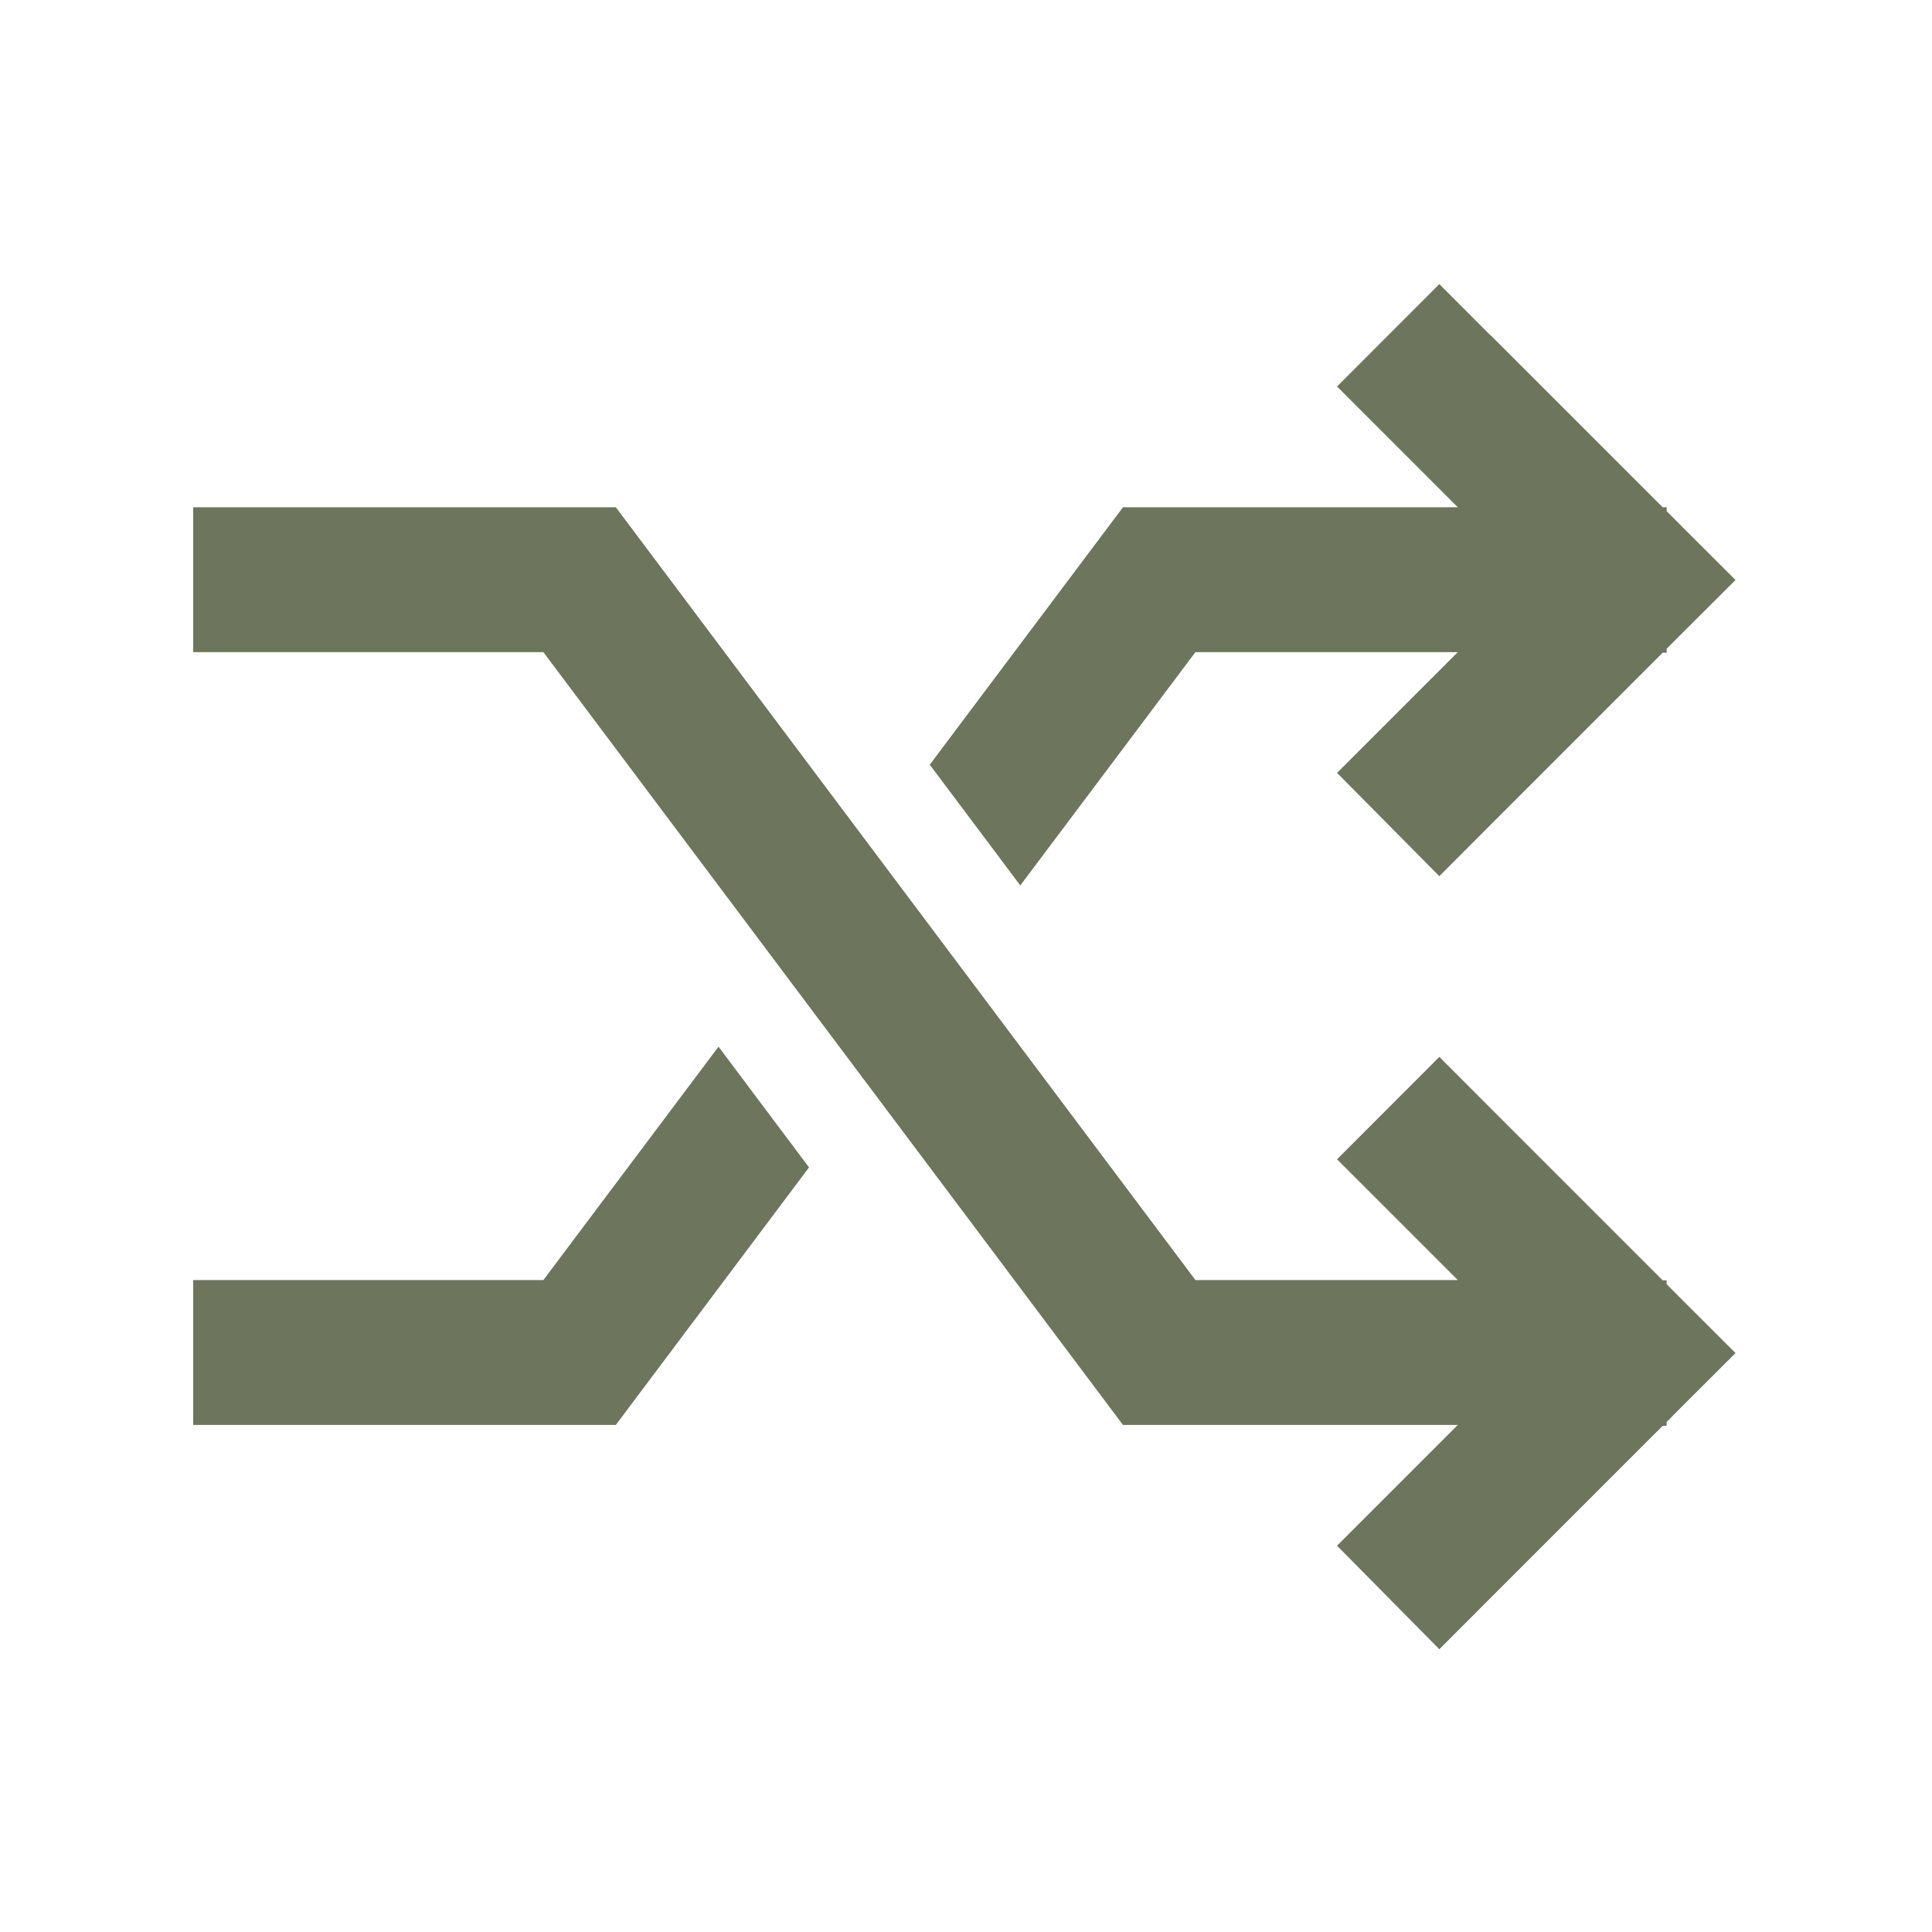 <svg xmlns="http://www.w3.org/2000/svg" fill="none" viewBox="0 0 20 20" height="20" width="20">
<path fill="#6D755C" d="M15.431 3.47L17.212 5.251H17.253V5.291L17.434 5.473L17.966 6.004L17.434 6.535L17.253 6.716V6.757H17.212L15.431 8.538L14.9 9.07L13.841 8.001L14.372 7.47L15.091 6.751H12.375L10.562 9.166L9.625 7.916L11.4 5.551L11.625 5.251H12H15.091L14.372 4.532L13.841 4.001L14.9 2.941L15.431 3.473V3.47ZM8.375 12.085L6.6 14.451L6.375 14.751H6H2.75H2V13.251H2.75H5.625L7.438 10.835L8.375 12.085ZM14.9 10.941L15.431 11.473L17.212 13.254H17.253V13.294L17.434 13.476L17.966 14.007L17.434 14.538L17.253 14.72V14.76H17.212L15.431 16.541L14.9 17.073L13.841 16.001L14.372 15.47L15.091 14.751H12H11.625L11.4 14.451L5.625 6.751H2.75H2V5.251H2.75H6H6.375L6.6 5.551L12.375 13.251H15.091L14.372 12.532L13.841 12.001L14.9 10.941Z"></path>
</svg>
